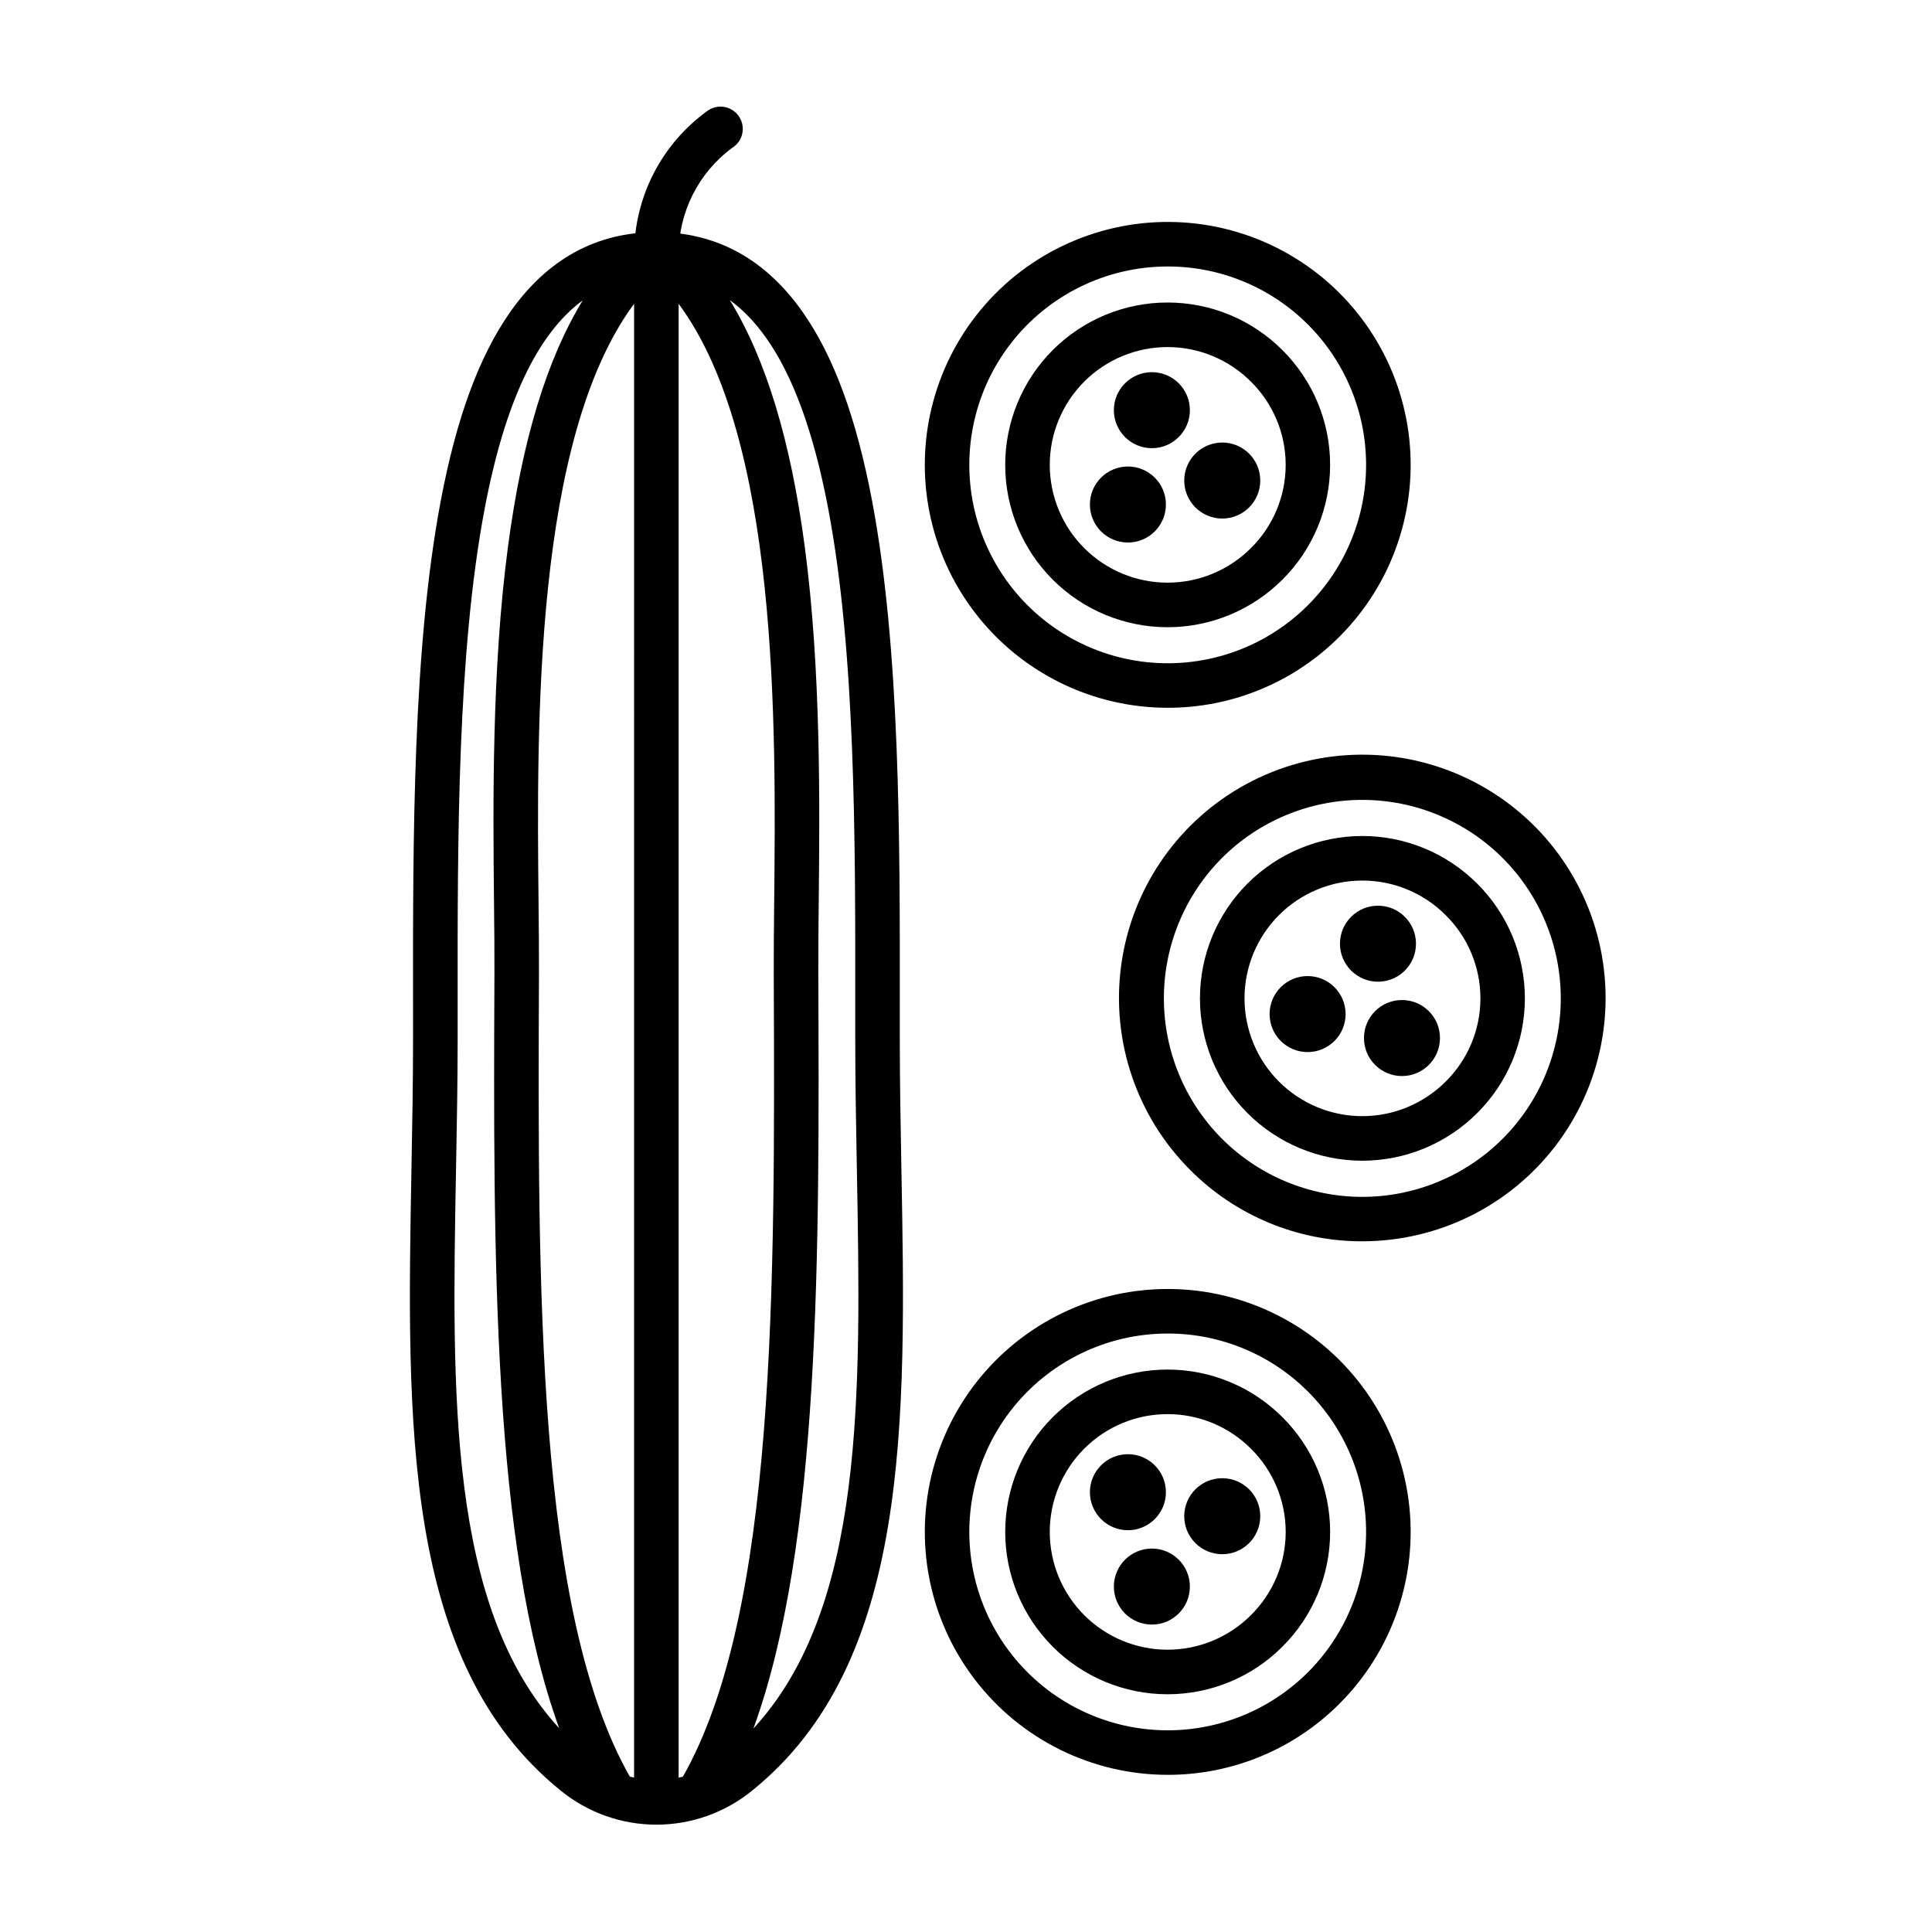 <?xml version="1.0" encoding="UTF-8"?>
<!-- Uploaded to: ICON Repo, www.svgrepo.com, Generator: ICON Repo Mixer Tools -->
<svg fill="#000000" width="800px" height="800px" version="1.1" viewBox="144 144 512 512" xmlns="http://www.w3.org/2000/svg">
 <g>
  <path d="m317.96 217.32c-3.258 0-5.902-2.644-5.902-5.902-0.027-15.152 7.285-29.383 19.621-38.18 1.316-0.871 2.926-1.18 4.469-0.855 1.547 0.32 2.898 1.25 3.754 2.578 0.855 1.328 1.141 2.941 0.797 4.481-0.34 1.543-1.289 2.883-2.625 3.719-8.98 6.606-14.262 17.109-14.207 28.258 0 3.258-2.644 5.902-5.906 5.902z"/>
  <path d="m453.42 331.57c-20.016-0.012-38.883-9.332-51.059-25.219-12.172-15.883-16.266-36.527-11.074-55.855 5.191-19.332 19.078-35.145 37.57-42.793 18.496-7.648 39.496-6.262 56.824 3.754 17.324 10.016 29.008 27.52 31.613 47.363 2.602 19.848-4.172 39.77-18.332 53.918-12.07 12.086-28.461 18.863-45.543 18.832zm0-116.95c-16.344 0.012-31.754 7.625-41.699 20.598-9.941 12.973-13.281 29.832-9.043 45.617 4.242 15.785 15.582 28.699 30.684 34.945 15.105 6.246 32.254 5.113 46.406-3.066 14.148-8.18 23.691-22.477 25.816-38.68 2.125-16.207-3.406-32.48-14.969-44.031-9.859-9.871-23.246-15.406-37.195-15.383z"/>
  <path d="m505.02 472.96c-17.082 0.031-33.473-6.75-45.543-18.84-14.191-14.16-20.992-34.121-18.391-54 2.598-19.883 14.297-37.426 31.652-47.461 17.359-10.039 38.395-11.434 56.926-3.769 18.527 7.664 32.438 23.508 37.633 42.875 5.199 19.363 1.09 40.047-11.113 55.953-12.203 15.91-31.113 25.238-51.164 25.238zm-37.195-27.184c9.867 9.863 23.246 15.406 37.195 15.406s27.332-5.543 37.195-15.406c9.863-9.867 15.406-23.246 15.406-37.195s-5.543-27.328-15.406-37.195c-9.863-9.863-23.246-15.406-37.195-15.406s-27.328 5.543-37.195 15.406c-9.848 9.871-15.383 23.25-15.383 37.195s5.535 27.324 15.383 37.195z"/>
  <path d="m453.42 614.35c-20.016-0.016-38.883-9.336-51.055-25.223-12.176-15.883-16.266-36.527-11.074-55.855 5.191-19.328 19.078-35.145 37.57-42.793 18.496-7.648 39.496-6.258 56.82 3.758 17.328 10.016 29.012 27.523 31.613 47.363 2.602 19.844-4.172 39.77-18.332 53.914-12.07 12.09-28.461 18.867-45.543 18.836zm0-116.95c-16.344 0.008-31.754 7.621-41.699 20.594-9.941 12.977-13.281 29.836-9.043 45.621 4.242 15.785 15.582 28.699 30.684 34.945 15.105 6.246 32.254 5.113 46.406-3.066 14.148-8.18 23.691-22.477 25.816-38.684 2.125-16.203-3.406-32.477-14.969-44.031-9.859-9.871-23.246-15.406-37.195-15.379z"/>
  <path d="m483.84 236.77c-8.066-8.07-19.012-12.602-30.422-12.602-11.414 0-22.355 4.531-30.426 12.602-8.07 8.07-12.602 19.012-12.602 30.422 0 11.414 4.531 22.355 12.602 30.426 8.07 8.07 19.012 12.602 30.426 12.602 11.41 0 22.355-4.535 30.422-12.602 8.102-8.051 12.656-19.004 12.656-30.426s-4.555-22.371-12.656-30.422zm-8.352 52.496h0.004c-5.856 5.856-13.797 9.145-22.074 9.145-8.281 0-16.219-3.289-22.074-9.145-5.856-5.852-9.145-13.793-9.145-22.07 0-8.281 3.289-16.223 9.145-22.074 5.856-5.856 13.793-9.145 22.074-9.145 8.277 0 16.219 3.289 22.074 9.145 5.902 5.824 9.227 13.777 9.227 22.074 0 8.293-3.324 16.246-9.227 22.07z"/>
  <path d="m452.98 277.7c0 5.562-4.512 10.074-10.074 10.074s-10.07-4.512-10.07-10.074 4.508-10.07 10.07-10.07 10.074 4.508 10.074 10.07"/>
  <path d="m459.33 252.7c0 5.566-4.508 10.074-10.07 10.074s-10.074-4.508-10.074-10.074c0-5.562 4.512-10.07 10.074-10.07s10.07 4.508 10.07 10.07"/>
  <path d="m477.98 271.35c0 5.562-4.508 10.07-10.07 10.07s-10.074-4.508-10.074-10.07 4.512-10.074 10.074-10.074 10.07 4.512 10.07 10.074"/>
  <path d="m535.45 378.15c-8.07-8.066-19.012-12.602-30.422-12.602-11.414 0-22.355 4.535-30.426 12.602-8.066 8.07-12.602 19.012-12.602 30.426 0 11.41 4.535 22.352 12.602 30.422 8.07 8.066 19.012 12.602 30.426 12.602 11.41 0 22.352-4.535 30.422-12.602 8.102-8.051 12.656-19 12.656-30.422s-4.555-22.375-12.656-30.426zm-8.348 52.496h-0.004c-5.852 5.856-13.793 9.145-22.07 9.145-8.281 0-16.223-3.289-22.074-9.145-5.856-5.852-9.145-13.793-9.145-22.074 0-8.277 3.289-16.219 9.145-22.07 5.852-5.856 13.793-9.145 22.074-9.145 8.277 0 16.219 3.289 22.07 9.145 5.906 5.828 9.23 13.777 9.23 22.074s-3.324 16.246-9.23 22.074z"/>
  <path d="m525.61 419.09c0 5.562-4.512 10.074-10.074 10.074s-10.07-4.512-10.07-10.074 4.508-10.07 10.07-10.07 10.074 4.508 10.074 10.07"/>
  <path d="m500.6 412.74c0 5.562-4.508 10.074-10.07 10.074s-10.074-4.512-10.074-10.074 4.512-10.07 10.074-10.07 10.07 4.508 10.07 10.07"/>
  <path d="m519.25 394.09c0 5.562-4.508 10.074-10.074 10.074-5.562 0-10.07-4.512-10.07-10.074s4.508-10.07 10.07-10.07c5.566 0 10.074 4.508 10.074 10.07"/>
  <path d="m483.84 519.55c-8.066-8.07-19.012-12.602-30.422-12.602-11.41 0-22.355 4.531-30.422 12.602-8.07 8.066-12.602 19.012-12.602 30.422s4.531 22.355 12.602 30.422c8.066 8.07 19.012 12.602 30.422 12.602 11.41 0 22.355-4.531 30.422-12.602 8.102-8.051 12.66-19 12.66-30.422s-4.559-22.371-12.66-30.422zm-8.352 52.496h0.004c-5.856 5.856-13.797 9.141-22.074 9.141-8.281 0-16.219-3.289-22.074-9.141-5.856-5.856-9.145-13.797-9.145-22.074s3.289-16.219 9.145-22.074c5.856-5.852 13.793-9.141 22.074-9.141 8.277 0 16.219 3.289 22.074 9.141 5.902 5.828 9.23 13.777 9.23 22.074s-3.328 16.246-9.23 22.074z"/>
  <path d="m452.98 539.45c0 5.562-4.512 10.074-10.074 10.074s-10.07-4.512-10.07-10.074 4.508-10.07 10.07-10.07 10.074 4.508 10.074 10.07"/>
  <path d="m477.98 545.81c0 5.562-4.508 10.074-10.07 10.074s-10.074-4.512-10.074-10.074 4.512-10.07 10.074-10.07 10.07 4.508 10.07 10.07"/>
  <path d="m459.33 564.46c0 5.562-4.508 10.07-10.07 10.07s-10.074-4.508-10.074-10.07 4.512-10.074 10.074-10.074 10.07 4.512 10.07 10.074"/>
  <path d="m382.88 453.73c-0.211-11.371-0.426-23.125-0.426-34.707v-9.07c0.039-44.035 0.078-93.949-7.336-133.19-4.148-21.941-10.156-38.301-18.371-50.023-9.875-14.086-22.926-21.227-38.789-21.227s-28.918 7.141-38.789 21.227c-8.215 11.719-14.227 28.082-18.371 50.023-7.414 39.238-7.375 89.152-7.336 133.19l0.004 9.07c0 11.582-0.215 23.34-0.426 34.707-1.238 67.316-2.406 130.9 39.504 164.76 7.172 5.863 16.148 9.066 25.414 9.066 9.262 0 18.242-3.203 25.414-9.066 41.918-33.863 40.746-97.445 39.508-164.76zm-33.828-51.742c0.34 83.234 0.688 169.26-24.082 212.86-0.371 0.098-0.75 0.16-1.125 0.242v-390.58c26.566 35.871 25.797 111.77 25.32 158.67-0.07 6.793-0.133 13.203-0.113 18.809zm-62.219 0c0.023-5.609-0.043-12.02-0.113-18.809-0.48-46.902-1.25-122.8 25.32-158.67l-0.004 390.56c-0.379-0.082-0.758-0.145-1.129-0.242-24.766-43.602-24.414-129.61-24.074-212.84zm-21.98 51.961c0.211-11.422 0.43-23.234 0.43-34.926l-0.004-9.078c-0.035-43.516-0.078-92.84 7.133-130.98 5.324-28.164 13.91-46.488 26.016-55.355-9.555 15.637-16.086 37.203-19.805 65.238-4.336 32.668-3.969 68.379-3.703 94.453 0.07 6.746 0.133 13.117 0.109 18.641-0.305 74.441-0.609 151.07 17.156 200.05-29.465-32.062-28.43-88.52-27.336-148.04zm78.82 148.12c17.797-48.98 17.492-125.65 17.188-200.13-0.023-5.519 0.043-11.891 0.109-18.637 0.266-26.074 0.633-61.785-3.703-94.453-3.727-28.086-10.273-49.668-19.855-65.312 12.156 8.84 20.77 27.188 26.105 55.426 7.211 38.145 7.168 87.469 7.133 130.98v9.078c0 11.691 0.219 23.504 0.43 34.926 1.09 59.562 2.125 116.06-27.406 148.12z"/>
 </g>
</svg>